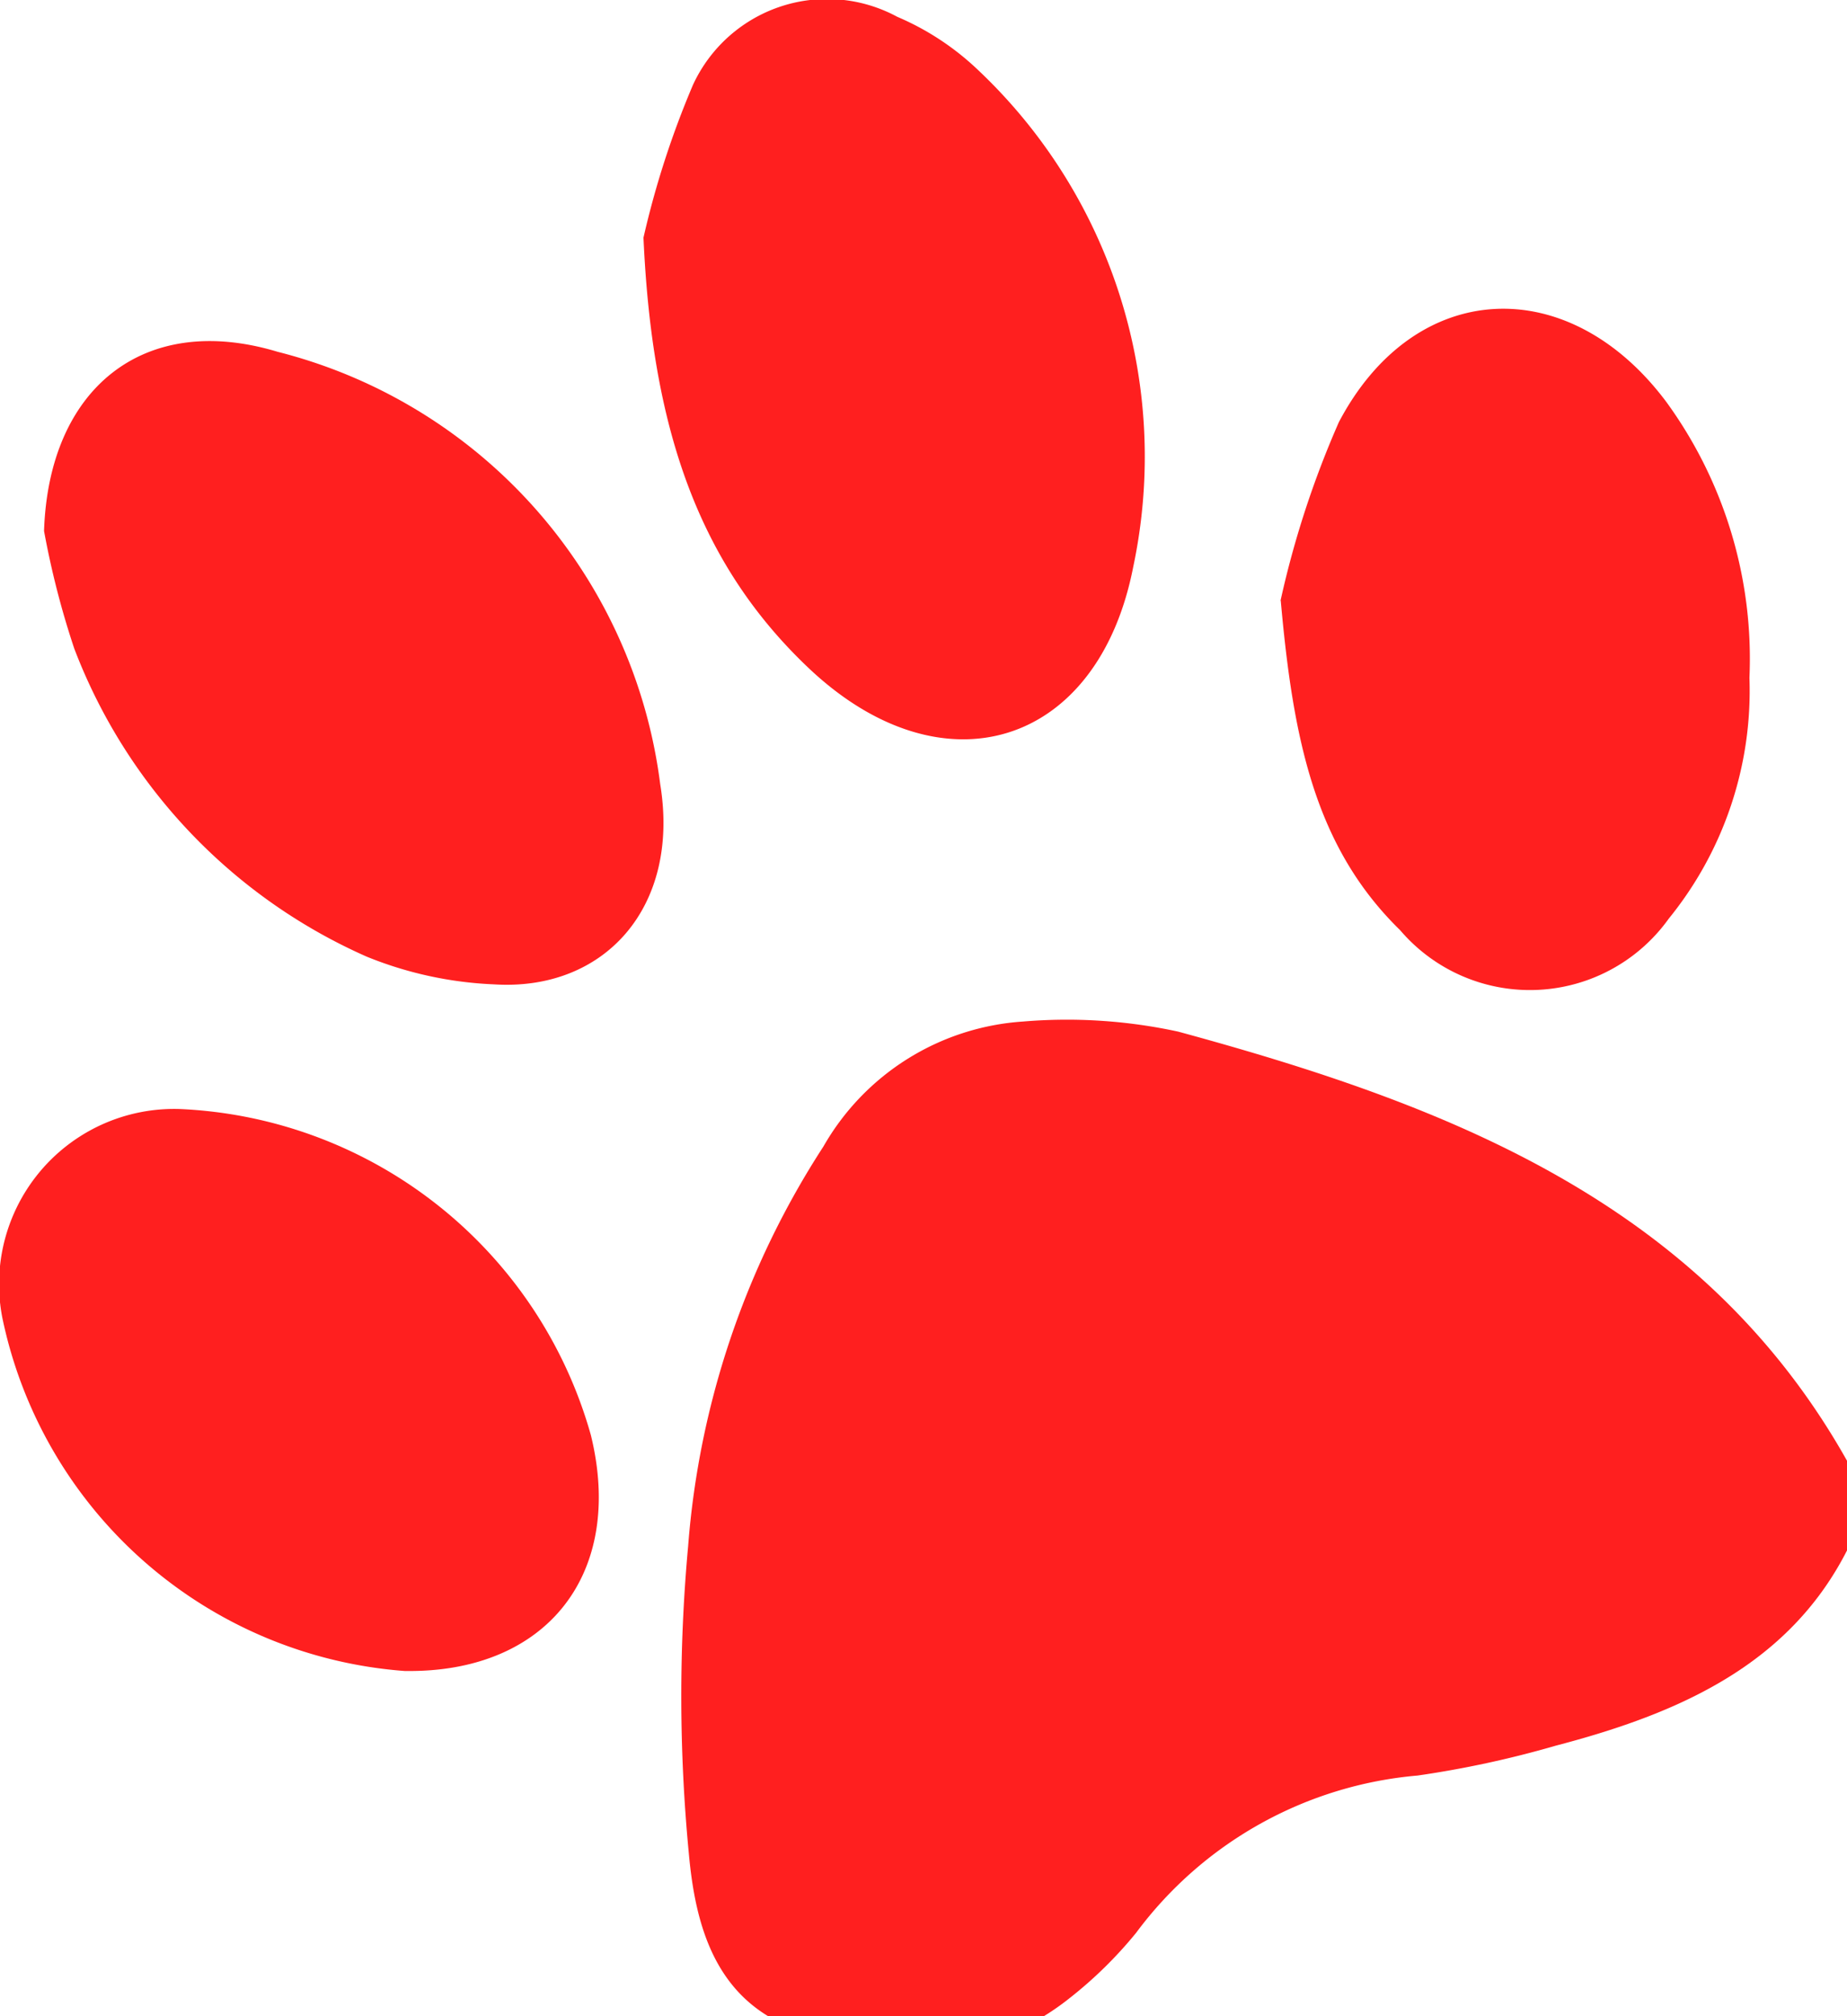 <svg xmlns="http://www.w3.org/2000/svg" xmlns:xlink="http://www.w3.org/1999/xlink" width="33" height="36" viewBox="0 0 33 36"><defs><clipPath id="a"><rect width="33" height="36" fill="#ff1f1f"/></clipPath></defs><g transform="translate(0 0)"><g transform="translate(0 0)" clip-path="url(#a)"><path d="M21.164,112.565c-2.524-5.094-7.261-6.934-12.287-8.3a9.372,9.372,0,0,0-2.773-.18,4.445,4.445,0,0,0-3.565,2.231,15.235,15.235,0,0,0-2.417,7.133,29.372,29.372,0,0,0,.011,5.477c.115,1.287.465,2.646,1.947,3.166a4.636,4.636,0,0,0,4.863-.574,7.515,7.515,0,0,0,1.183-1.162,7.013,7.013,0,0,1,5.029-2.808,18.183,18.183,0,0,0,2.471-.534c2.446-.64,4.624-1.642,5.537-4.278Z" transform="translate(12.173 -85.845)" fill="#ff1f1f"/><path d="M73.683,4.244c.148,3.332.944,5.792,2.961,7.694,2.388,2.251,5.161,1.4,5.789-1.815a9.489,9.489,0,0,0-2.769-8.87A4.83,4.83,0,0,0,78.217.3a2.638,2.638,0,0,0-3.65,1.216,16.1,16.1,0,0,0-.885,2.731" transform="translate(-62.186 0)" fill="#ff1f1f"/><path d="M122.825,38.17a15.309,15.309,0,0,0,.54,2.1,9.847,9.847,0,0,0,5.224,5.5,6.768,6.768,0,0,0,2.275.495c1.971.126,3.33-1.375,2.97-3.573A9.154,9.154,0,0,0,127,34.971c-2.41-.727-4.093.67-4.175,3.2" transform="translate(-122.038 -28.689)" fill="#ff1f1f"/><path d="M11.91,36.694c.221,2.48.612,4.4,2.133,5.884a3.05,3.05,0,0,0,4.8-.207,6.45,6.45,0,0,0,1.441-4.3A7.786,7.786,0,0,0,18.8,33.147c-1.741-2.33-4.492-2.219-5.851.358a17.018,17.018,0,0,0-1.043,3.189" transform="translate(10.973 -25.969)" fill="#ff1f1f"/><path d="M136.673,123.116c2.525.035,3.919-1.738,3.311-4.211a7.993,7.993,0,0,0-7.346-5.823,3.128,3.128,0,0,0-3.17,3.724,7.945,7.945,0,0,0,7.2,6.311" transform="translate(-129.427 -93.28)" fill="#ff1f1f"/></g></g></svg>